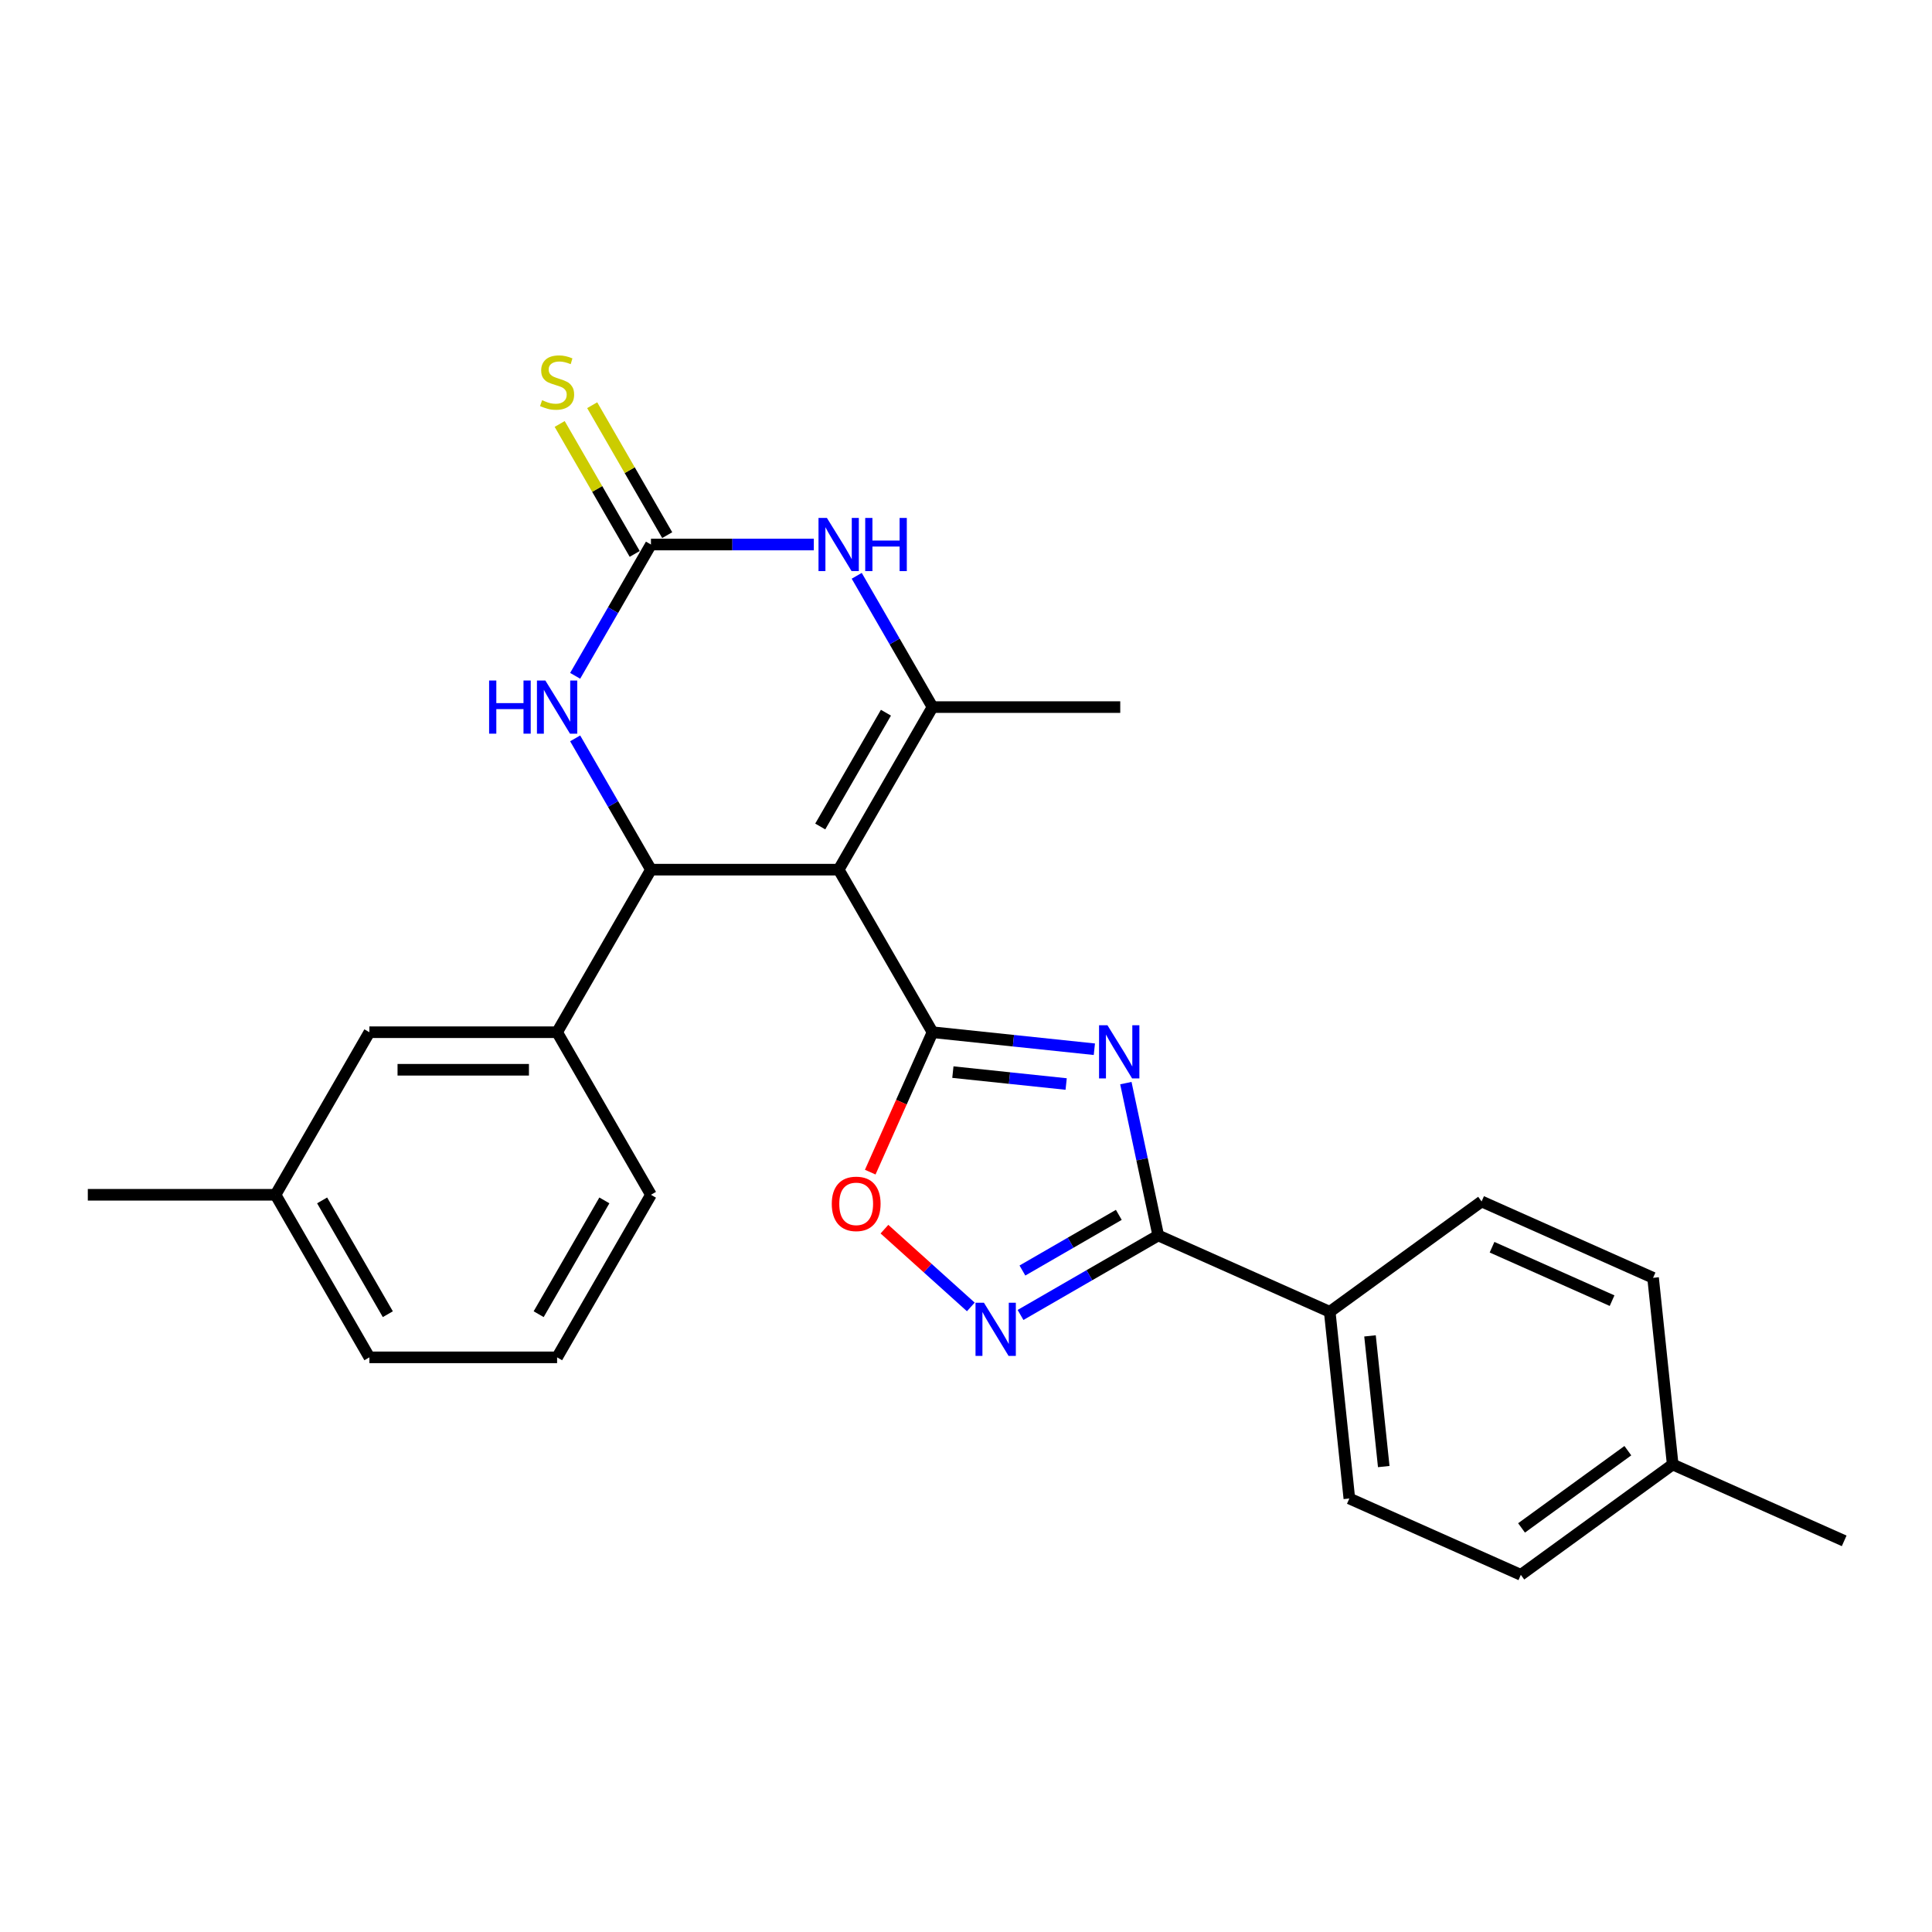 <?xml version='1.0' encoding='iso-8859-1'?>
<svg version='1.1' baseProfile='full'
              xmlns='http://www.w3.org/2000/svg'
                      xmlns:rdkit='http://www.rdkit.org/xml'
                      xmlns:xlink='http://www.w3.org/1999/xlink'
                  xml:space='preserve'
width='1000px' height='1000px' viewBox='0 0 1000 1000'>
<!-- END OF HEADER -->
<rect style='opacity:1.0;fill:#FFFFFF;stroke:none' width='1000' height='1000' x='0' y='0'> </rect>
<path class='bond-0' d='M 434.095,450.132 L 482.676,534.275' style='fill:none;fill-rule:evenodd;stroke:#000000;stroke-width:6px;stroke-linecap:butt;stroke-linejoin:miter;stroke-opacity:1' />
<path class='bond-2' d='M 434.095,450.132 L 336.935,450.132' style='fill:none;fill-rule:evenodd;stroke:#000000;stroke-width:6px;stroke-linecap:butt;stroke-linejoin:miter;stroke-opacity:1' />
<path class='bond-3' d='M 434.095,450.132 L 482.676,365.989' style='fill:none;fill-rule:evenodd;stroke:#000000;stroke-width:6px;stroke-linecap:butt;stroke-linejoin:miter;stroke-opacity:1' />
<path class='bond-3' d='M 424.554,427.795 L 458.56,368.895' style='fill:none;fill-rule:evenodd;stroke:#000000;stroke-width:6px;stroke-linecap:butt;stroke-linejoin:miter;stroke-opacity:1' />
<path class='bond-1' d='M 482.676,534.275 L 524.558,538.677' style='fill:none;fill-rule:evenodd;stroke:#000000;stroke-width:6px;stroke-linecap:butt;stroke-linejoin:miter;stroke-opacity:1' />
<path class='bond-1' d='M 524.558,538.677 L 566.44,543.079' style='fill:none;fill-rule:evenodd;stroke:#0000FF;stroke-width:6px;stroke-linecap:butt;stroke-linejoin:miter;stroke-opacity:1' />
<path class='bond-1' d='M 493.209,554.922 L 522.526,558.003' style='fill:none;fill-rule:evenodd;stroke:#000000;stroke-width:6px;stroke-linecap:butt;stroke-linejoin:miter;stroke-opacity:1' />
<path class='bond-1' d='M 522.526,558.003 L 551.844,561.084' style='fill:none;fill-rule:evenodd;stroke:#0000FF;stroke-width:6px;stroke-linecap:butt;stroke-linejoin:miter;stroke-opacity:1' />
<path class='bond-9' d='M 482.676,534.275 L 466.554,570.484' style='fill:none;fill-rule:evenodd;stroke:#000000;stroke-width:6px;stroke-linecap:butt;stroke-linejoin:miter;stroke-opacity:1' />
<path class='bond-9' d='M 466.554,570.484 L 450.433,606.693' style='fill:none;fill-rule:evenodd;stroke:#FF0000;stroke-width:6px;stroke-linecap:butt;stroke-linejoin:miter;stroke-opacity:1' />
<path class='bond-4' d='M 582.744,560.618 L 591.124,600.043' style='fill:none;fill-rule:evenodd;stroke:#0000FF;stroke-width:6px;stroke-linecap:butt;stroke-linejoin:miter;stroke-opacity:1' />
<path class='bond-4' d='M 591.124,600.043 L 599.504,639.469' style='fill:none;fill-rule:evenodd;stroke:#000000;stroke-width:6px;stroke-linecap:butt;stroke-linejoin:miter;stroke-opacity:1' />
<path class='bond-8' d='M 336.935,450.132 L 317.318,416.154' style='fill:none;fill-rule:evenodd;stroke:#000000;stroke-width:6px;stroke-linecap:butt;stroke-linejoin:miter;stroke-opacity:1' />
<path class='bond-8' d='M 317.318,416.154 L 297.701,382.176' style='fill:none;fill-rule:evenodd;stroke:#0000FF;stroke-width:6px;stroke-linecap:butt;stroke-linejoin:miter;stroke-opacity:1' />
<path class='bond-10' d='M 336.935,450.132 L 288.355,534.275' style='fill:none;fill-rule:evenodd;stroke:#000000;stroke-width:6px;stroke-linecap:butt;stroke-linejoin:miter;stroke-opacity:1' />
<path class='bond-7' d='M 482.676,365.989 L 463.058,332.011' style='fill:none;fill-rule:evenodd;stroke:#000000;stroke-width:6px;stroke-linecap:butt;stroke-linejoin:miter;stroke-opacity:1' />
<path class='bond-7' d='M 463.058,332.011 L 443.441,298.033' style='fill:none;fill-rule:evenodd;stroke:#0000FF;stroke-width:6px;stroke-linecap:butt;stroke-linejoin:miter;stroke-opacity:1' />
<path class='bond-16' d='M 482.676,365.989 L 579.836,365.989' style='fill:none;fill-rule:evenodd;stroke:#000000;stroke-width:6px;stroke-linecap:butt;stroke-linejoin:miter;stroke-opacity:1' />
<path class='bond-11' d='M 599.504,639.469 L 688.265,678.987' style='fill:none;fill-rule:evenodd;stroke:#000000;stroke-width:6px;stroke-linecap:butt;stroke-linejoin:miter;stroke-opacity:1' />
<path class='bond-27' d='M 599.504,639.469 L 563.865,660.045' style='fill:none;fill-rule:evenodd;stroke:#000000;stroke-width:6px;stroke-linecap:butt;stroke-linejoin:miter;stroke-opacity:1' />
<path class='bond-27' d='M 563.865,660.045 L 528.225,680.622' style='fill:none;fill-rule:evenodd;stroke:#0000FF;stroke-width:6px;stroke-linecap:butt;stroke-linejoin:miter;stroke-opacity:1' />
<path class='bond-27' d='M 579.096,628.813 L 554.149,643.216' style='fill:none;fill-rule:evenodd;stroke:#000000;stroke-width:6px;stroke-linecap:butt;stroke-linejoin:miter;stroke-opacity:1' />
<path class='bond-27' d='M 554.149,643.216 L 529.201,657.62' style='fill:none;fill-rule:evenodd;stroke:#0000FF;stroke-width:6px;stroke-linecap:butt;stroke-linejoin:miter;stroke-opacity:1' />
<path class='bond-5' d='M 336.935,281.846 L 379.083,281.846' style='fill:none;fill-rule:evenodd;stroke:#000000;stroke-width:6px;stroke-linecap:butt;stroke-linejoin:miter;stroke-opacity:1' />
<path class='bond-5' d='M 379.083,281.846 L 421.231,281.846' style='fill:none;fill-rule:evenodd;stroke:#0000FF;stroke-width:6px;stroke-linecap:butt;stroke-linejoin:miter;stroke-opacity:1' />
<path class='bond-12' d='M 345.35,276.988 L 325.934,243.359' style='fill:none;fill-rule:evenodd;stroke:#000000;stroke-width:6px;stroke-linecap:butt;stroke-linejoin:miter;stroke-opacity:1' />
<path class='bond-12' d='M 325.934,243.359 L 306.519,209.731' style='fill:none;fill-rule:evenodd;stroke:#CCCC00;stroke-width:6px;stroke-linecap:butt;stroke-linejoin:miter;stroke-opacity:1' />
<path class='bond-12' d='M 328.521,286.704 L 309.106,253.075' style='fill:none;fill-rule:evenodd;stroke:#000000;stroke-width:6px;stroke-linecap:butt;stroke-linejoin:miter;stroke-opacity:1' />
<path class='bond-12' d='M 309.106,253.075 L 289.69,219.447' style='fill:none;fill-rule:evenodd;stroke:#CCCC00;stroke-width:6px;stroke-linecap:butt;stroke-linejoin:miter;stroke-opacity:1' />
<path class='bond-26' d='M 336.935,281.846 L 317.318,315.824' style='fill:none;fill-rule:evenodd;stroke:#000000;stroke-width:6px;stroke-linecap:butt;stroke-linejoin:miter;stroke-opacity:1' />
<path class='bond-26' d='M 317.318,315.824 L 297.701,349.802' style='fill:none;fill-rule:evenodd;stroke:#0000FF;stroke-width:6px;stroke-linecap:butt;stroke-linejoin:miter;stroke-opacity:1' />
<path class='bond-6' d='M 502.497,676.466 L 480.141,656.336' style='fill:none;fill-rule:evenodd;stroke:#0000FF;stroke-width:6px;stroke-linecap:butt;stroke-linejoin:miter;stroke-opacity:1' />
<path class='bond-6' d='M 480.141,656.336 L 457.784,636.206' style='fill:none;fill-rule:evenodd;stroke:#FF0000;stroke-width:6px;stroke-linecap:butt;stroke-linejoin:miter;stroke-opacity:1' />
<path class='bond-13' d='M 288.355,534.275 L 191.195,534.275' style='fill:none;fill-rule:evenodd;stroke:#000000;stroke-width:6px;stroke-linecap:butt;stroke-linejoin:miter;stroke-opacity:1' />
<path class='bond-13' d='M 273.781,553.708 L 205.769,553.708' style='fill:none;fill-rule:evenodd;stroke:#000000;stroke-width:6px;stroke-linecap:butt;stroke-linejoin:miter;stroke-opacity:1' />
<path class='bond-21' d='M 288.355,534.275 L 336.935,618.419' style='fill:none;fill-rule:evenodd;stroke:#000000;stroke-width:6px;stroke-linecap:butt;stroke-linejoin:miter;stroke-opacity:1' />
<path class='bond-14' d='M 688.265,678.987 L 698.421,775.615' style='fill:none;fill-rule:evenodd;stroke:#000000;stroke-width:6px;stroke-linecap:butt;stroke-linejoin:miter;stroke-opacity:1' />
<path class='bond-14' d='M 709.114,691.45 L 716.223,759.09' style='fill:none;fill-rule:evenodd;stroke:#000000;stroke-width:6px;stroke-linecap:butt;stroke-linejoin:miter;stroke-opacity:1' />
<path class='bond-15' d='M 688.265,678.987 L 766.869,621.878' style='fill:none;fill-rule:evenodd;stroke:#000000;stroke-width:6px;stroke-linecap:butt;stroke-linejoin:miter;stroke-opacity:1' />
<path class='bond-17' d='M 191.195,534.275 L 142.615,618.419' style='fill:none;fill-rule:evenodd;stroke:#000000;stroke-width:6px;stroke-linecap:butt;stroke-linejoin:miter;stroke-opacity:1' />
<path class='bond-18' d='M 698.421,775.615 L 787.181,815.134' style='fill:none;fill-rule:evenodd;stroke:#000000;stroke-width:6px;stroke-linecap:butt;stroke-linejoin:miter;stroke-opacity:1' />
<path class='bond-19' d='M 766.869,621.878 L 855.629,661.396' style='fill:none;fill-rule:evenodd;stroke:#000000;stroke-width:6px;stroke-linecap:butt;stroke-linejoin:miter;stroke-opacity:1' />
<path class='bond-19' d='M 772.279,645.558 L 834.411,673.221' style='fill:none;fill-rule:evenodd;stroke:#000000;stroke-width:6px;stroke-linecap:butt;stroke-linejoin:miter;stroke-opacity:1' />
<path class='bond-24' d='M 142.615,618.419 L 45.455,618.419' style='fill:none;fill-rule:evenodd;stroke:#000000;stroke-width:6px;stroke-linecap:butt;stroke-linejoin:miter;stroke-opacity:1' />
<path class='bond-28' d='M 142.615,618.419 L 191.195,702.562' style='fill:none;fill-rule:evenodd;stroke:#000000;stroke-width:6px;stroke-linecap:butt;stroke-linejoin:miter;stroke-opacity:1' />
<path class='bond-28' d='M 166.73,621.324 L 200.737,680.224' style='fill:none;fill-rule:evenodd;stroke:#000000;stroke-width:6px;stroke-linecap:butt;stroke-linejoin:miter;stroke-opacity:1' />
<path class='bond-29' d='M 787.181,815.134 L 865.785,758.024' style='fill:none;fill-rule:evenodd;stroke:#000000;stroke-width:6px;stroke-linecap:butt;stroke-linejoin:miter;stroke-opacity:1' />
<path class='bond-29' d='M 787.55,790.847 L 842.573,750.87' style='fill:none;fill-rule:evenodd;stroke:#000000;stroke-width:6px;stroke-linecap:butt;stroke-linejoin:miter;stroke-opacity:1' />
<path class='bond-20' d='M 855.629,661.396 L 865.785,758.024' style='fill:none;fill-rule:evenodd;stroke:#000000;stroke-width:6px;stroke-linecap:butt;stroke-linejoin:miter;stroke-opacity:1' />
<path class='bond-25' d='M 865.785,758.024 L 954.545,797.543' style='fill:none;fill-rule:evenodd;stroke:#000000;stroke-width:6px;stroke-linecap:butt;stroke-linejoin:miter;stroke-opacity:1' />
<path class='bond-22' d='M 336.935,618.419 L 288.355,702.562' style='fill:none;fill-rule:evenodd;stroke:#000000;stroke-width:6px;stroke-linecap:butt;stroke-linejoin:miter;stroke-opacity:1' />
<path class='bond-22' d='M 312.82,621.324 L 278.813,680.224' style='fill:none;fill-rule:evenodd;stroke:#000000;stroke-width:6px;stroke-linecap:butt;stroke-linejoin:miter;stroke-opacity:1' />
<path class='bond-23' d='M 288.355,702.562 L 191.195,702.562' style='fill:none;fill-rule:evenodd;stroke:#000000;stroke-width:6px;stroke-linecap:butt;stroke-linejoin:miter;stroke-opacity:1' />
<path  class='atom-2' d='M 573.221 530.674
L 582.238 545.248
Q 583.132 546.686, 584.57 549.29
Q 586.008 551.893, 586.085 552.049
L 586.085 530.674
L 589.739 530.674
L 589.739 558.189
L 585.969 558.189
L 576.292 542.255
Q 575.165 540.39, 573.96 538.252
Q 572.794 536.115, 572.444 535.454
L 572.444 558.189
L 568.869 558.189
L 568.869 530.674
L 573.221 530.674
' fill='#0000FF'/>
<path  class='atom-7' d='M 509.279 674.291
L 518.295 688.865
Q 519.189 690.303, 520.627 692.907
Q 522.065 695.511, 522.143 695.666
L 522.143 674.291
L 525.796 674.291
L 525.796 701.807
L 522.026 701.807
L 512.349 685.872
Q 511.222 684.007, 510.017 681.869
Q 508.851 679.732, 508.502 679.071
L 508.502 701.807
L 504.926 701.807
L 504.926 674.291
L 509.279 674.291
' fill='#0000FF'/>
<path  class='atom-8' d='M 428.013 268.088
L 437.03 282.662
Q 437.924 284.1, 439.362 286.704
Q 440.8 289.308, 440.877 289.463
L 440.877 268.088
L 444.53 268.088
L 444.53 295.604
L 440.761 295.604
L 431.083 279.669
Q 429.956 277.804, 428.752 275.666
Q 427.586 273.529, 427.236 272.868
L 427.236 295.604
L 423.66 295.604
L 423.66 268.088
L 428.013 268.088
' fill='#0000FF'/>
<path  class='atom-8' d='M 447.834 268.088
L 451.565 268.088
L 451.565 279.786
L 465.634 279.786
L 465.634 268.088
L 469.365 268.088
L 469.365 295.604
L 465.634 295.604
L 465.634 282.895
L 451.565 282.895
L 451.565 295.604
L 447.834 295.604
L 447.834 268.088
' fill='#0000FF'/>
<path  class='atom-9' d='M 253.164 352.231
L 256.895 352.231
L 256.895 363.929
L 270.963 363.929
L 270.963 352.231
L 274.694 352.231
L 274.694 379.747
L 270.963 379.747
L 270.963 367.038
L 256.895 367.038
L 256.895 379.747
L 253.164 379.747
L 253.164 352.231
' fill='#0000FF'/>
<path  class='atom-9' d='M 282.273 352.231
L 291.289 366.805
Q 292.183 368.243, 293.621 370.847
Q 295.059 373.451, 295.137 373.606
L 295.137 352.231
L 298.79 352.231
L 298.79 379.747
L 295.02 379.747
L 285.343 363.813
Q 284.216 361.947, 283.011 359.81
Q 281.845 357.672, 281.496 357.011
L 281.496 379.747
L 277.92 379.747
L 277.92 352.231
L 282.273 352.231
' fill='#0000FF'/>
<path  class='atom-10' d='M 430.526 623.114
Q 430.526 616.507, 433.791 612.815
Q 437.055 609.122, 443.157 609.122
Q 449.259 609.122, 452.523 612.815
Q 455.788 616.507, 455.788 623.114
Q 455.788 629.798, 452.484 633.607
Q 449.181 637.377, 443.157 637.377
Q 437.094 637.377, 433.791 633.607
Q 430.526 629.837, 430.526 623.114
M 443.157 634.268
Q 447.354 634.268, 449.608 631.469
Q 451.901 628.632, 451.901 623.114
Q 451.901 617.711, 449.608 614.991
Q 447.354 612.232, 443.157 612.232
Q 438.96 612.232, 436.667 614.952
Q 434.413 617.673, 434.413 623.114
Q 434.413 628.671, 436.667 631.469
Q 438.96 634.268, 443.157 634.268
' fill='#FF0000'/>
<path  class='atom-13' d='M 280.582 207.147
Q 280.893 207.263, 282.176 207.807
Q 283.458 208.351, 284.857 208.701
Q 286.295 209.012, 287.694 209.012
Q 290.298 209.012, 291.814 207.768
Q 293.33 206.486, 293.33 204.271
Q 293.33 202.755, 292.552 201.822
Q 291.814 200.889, 290.648 200.384
Q 289.482 199.879, 287.539 199.296
Q 285.091 198.558, 283.614 197.858
Q 282.176 197.158, 281.126 195.682
Q 280.116 194.205, 280.116 191.718
Q 280.116 188.259, 282.448 186.121
Q 284.818 183.984, 289.482 183.984
Q 292.669 183.984, 296.283 185.499
L 295.39 188.492
Q 292.086 187.132, 289.599 187.132
Q 286.917 187.132, 285.44 188.259
Q 283.963 189.347, 284.002 191.251
Q 284.002 192.728, 284.741 193.622
Q 285.518 194.516, 286.606 195.021
Q 287.733 195.526, 289.599 196.109
Q 292.086 196.886, 293.563 197.664
Q 295.04 198.441, 296.089 200.034
Q 297.177 201.589, 297.177 204.271
Q 297.177 208.079, 294.612 210.139
Q 292.086 212.16, 287.85 212.16
Q 285.401 212.16, 283.536 211.616
Q 281.709 211.111, 279.533 210.217
L 280.582 207.147
' fill='#CCCC00'/>
</svg>
